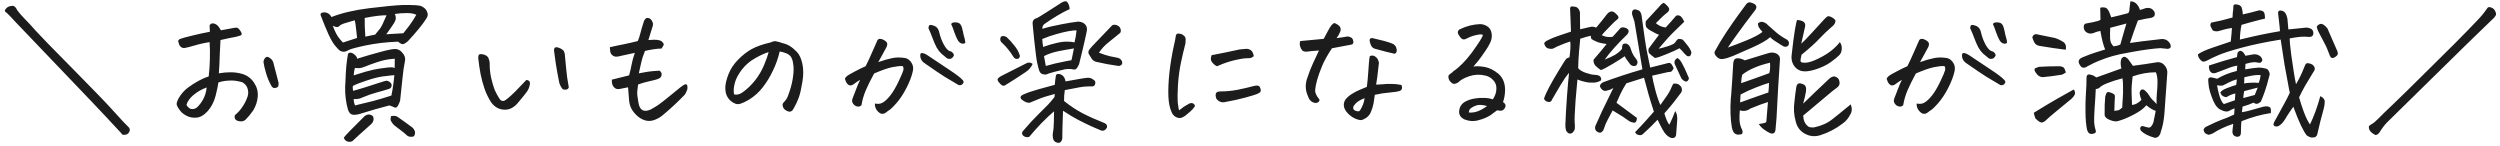 <svg width="547" height="32" viewBox="0 0 547 32" fill="none" xmlns="http://www.w3.org/2000/svg">
<path d="M3.757 2.216C4.144 2.753 4.692 3.387 5.401 4.117C6.131 4.848 6.937 5.718 7.818 6.728C8.72 7.737 11.449 10.541 16.003 15.139C20.558 19.736 23.587 22.884 25.091 24.581C26.617 26.278 27.573 27.299 27.959 27.643C28.368 27.986 28.497 28.341 28.346 28.706C28.196 29.093 27.97 29.329 27.669 29.415C27.369 29.523 27.068 29.533 26.767 29.447C26.724 29.447 26.66 29.361 26.574 29.189C25.328 27.836 24.189 26.611 23.158 25.516C22.148 24.42 18.893 21.004 13.393 15.268C7.893 9.531 4.606 6.094 3.532 4.955C2.479 3.816 1.813 3.118 1.534 2.86C1.125 2.624 0.986 2.388 1.115 2.151C1.265 1.894 1.48 1.679 1.759 1.507C1.996 1.378 2.307 1.303 2.694 1.281C3.102 1.238 3.456 1.55 3.757 2.216ZM45.665 16.718C45.815 15.407 45.901 14.14 45.922 12.915C45.965 11.669 45.944 10.434 45.858 9.209C44.956 9.359 44.172 9.521 43.505 9.692C42.84 9.864 42.141 10.058 41.411 10.273C41.153 10.315 40.874 10.38 40.573 10.466C40.272 10.552 39.993 10.52 39.735 10.369C39.477 10.219 39.294 9.993 39.187 9.692C39.08 9.392 39.015 9.177 38.994 9.048C38.972 8.897 39.069 8.736 39.284 8.564C39.757 8.371 40.68 8.113 42.055 7.791C43.43 7.447 44.719 7.168 45.922 6.953C45.901 6.438 45.88 5.965 45.858 5.535C46.03 5.256 46.255 5.116 46.535 5.116C46.556 5.116 46.578 5.116 46.599 5.116C46.9 5.138 47.19 5.256 47.469 5.471C47.749 5.686 48.039 6.072 48.34 6.631C49.736 6.373 50.66 6.201 51.111 6.115C51.326 6.072 51.541 6.051 51.755 6.051C51.992 6.029 52.271 6.266 52.593 6.76C52.937 7.232 52.98 7.555 52.722 7.727C52.293 7.877 51.884 7.995 51.498 8.081C51.132 8.146 50.681 8.231 50.144 8.339C49.629 8.446 48.995 8.586 48.243 8.758C48.178 9.789 48.125 10.874 48.082 12.013C48.06 13.13 47.996 14.473 47.888 16.041C48.705 15.891 49.564 15.815 50.466 15.815C51.369 15.815 52.25 15.944 53.109 16.202C54.162 16.546 54.989 17.18 55.59 18.104C56.214 19.027 56.482 20.037 56.396 21.133C56.31 22.207 55.977 23.217 55.397 24.162C54.903 24.893 54.355 25.559 53.754 26.16C53.517 26.375 53.249 26.504 52.948 26.547C52.669 26.59 52.368 26.558 52.045 26.45C51.745 26.364 51.541 26.214 51.433 25.999C51.326 25.784 51.304 25.526 51.369 25.226C51.992 24.71 52.518 24.141 52.948 23.518C53.399 22.873 53.754 22.218 54.011 21.552C54.312 20.886 54.387 20.241 54.237 19.618C54.108 18.995 53.764 18.49 53.206 18.104C53.012 17.975 52.604 17.856 51.981 17.749C51.38 17.62 50.649 17.588 49.79 17.652C48.952 17.717 48.275 17.856 47.759 18.071C47.716 18.63 47.523 19.586 47.179 20.939C46.836 22.271 46.255 23.399 45.439 24.323C44.601 25.226 43.774 25.698 42.958 25.741C42.141 25.806 41.422 25.666 40.798 25.322C40.175 25 39.692 24.602 39.348 24.13C38.983 23.636 38.757 23.249 38.672 22.97C38.586 22.669 38.725 22.175 39.09 21.487C39.627 20.564 40.294 19.801 41.089 19.199C41.905 18.598 42.711 18.082 43.505 17.652C44.3 17.223 45.02 16.911 45.665 16.718ZM40.798 22.938C40.927 23.195 41.121 23.432 41.379 23.646C41.658 23.84 41.991 23.904 42.377 23.84C42.786 23.754 43.13 23.539 43.409 23.195C43.946 22.594 44.365 21.96 44.666 21.294C44.966 20.606 45.149 19.887 45.214 19.135C44.161 19.521 43.215 20.059 42.377 20.746C41.561 21.412 41.035 22.143 40.798 22.938ZM59.393 18.812C58.92 17.996 58.534 17.083 58.233 16.073C57.932 15.063 57.739 14.236 57.653 13.592C57.653 13.205 57.814 12.861 58.136 12.56C58.33 12.432 58.523 12.41 58.716 12.496C58.91 12.582 59.103 12.711 59.297 12.883C59.49 13.033 59.651 13.27 59.78 13.592C60.167 15.074 60.553 16.567 60.94 18.071C60.983 18.544 60.929 18.855 60.779 19.006C60.629 19.156 60.403 19.242 60.102 19.264C59.823 19.285 59.587 19.135 59.393 18.812ZM72.522 3.73C74.735 2.85 77.485 2.205 80.772 1.797C84.081 1.389 86.573 1.152 88.249 1.088H89.377C90.494 1.088 91.375 1.152 92.019 1.281C92.685 1.539 93.136 1.915 93.373 2.409C93.695 3.011 93.652 3.58 93.244 4.117C92.492 5.32 91.16 6.953 89.248 9.016C88.668 9.51 88.249 9.725 87.991 9.66C87.733 9.596 87.432 9.413 87.089 9.112C84.468 9.22 82.094 9.499 79.967 9.95C77.861 10.401 76.636 10.734 76.293 10.949C75.949 11.143 75.67 11.261 75.455 11.304C75.261 11.347 75.004 11.325 74.681 11.239C74.381 11.132 74.037 10.842 73.65 10.369C73.092 9.811 72.511 8.887 71.91 7.598C71.33 6.309 70.739 4.869 70.138 3.279C70.094 2.979 70.266 2.796 70.653 2.731C71.04 2.667 71.394 2.721 71.717 2.893C72.039 3.043 72.307 3.322 72.522 3.73ZM77.614 4.439C77.055 4.59 76.4 4.783 75.648 5.02C74.896 5.234 74.402 5.481 74.166 5.761C73.951 6.019 73.5 5.976 72.812 5.632C73.006 6.19 73.263 6.781 73.586 7.404C73.908 8.006 74.391 8.64 75.036 9.306C76.239 8.919 77.27 8.586 78.13 8.307C78.044 7.705 77.969 7.028 77.904 6.276C77.84 5.524 77.743 4.912 77.614 4.439ZM86.38 3.054C86.53 3.312 86.605 3.623 86.605 3.988C86.605 4.332 86.39 4.815 85.961 5.438C85.552 6.062 85.069 6.749 84.511 7.501C85.112 7.458 85.628 7.426 86.057 7.404C86.509 7.383 87.239 7.34 88.249 7.275C88.507 6.975 88.936 6.427 89.538 5.632C90.139 4.815 90.655 4.021 91.085 3.247C90.634 2.989 89.946 2.86 89.022 2.86C88.12 2.86 87.239 2.925 86.38 3.054ZM84.575 3.344C83.479 3.322 81.889 3.516 79.805 3.924C79.763 4.869 79.805 6.233 79.934 8.017C80.321 7.952 81.041 7.802 82.094 7.565C82.566 6.964 82.921 6.523 83.157 6.244C83.415 5.943 83.888 4.977 84.575 3.344ZM88.636 13.173C88.378 14.462 88.184 15.805 88.055 17.201C87.927 18.598 87.755 20.22 87.54 22.067C87.347 22.626 87.153 23.034 86.96 23.292C86.788 23.55 86.552 23.614 86.251 23.485C85.972 23.335 85.617 23.195 85.187 23.066C82.888 23.668 80.826 24.259 79 24.839C78.677 24.968 78.302 25.054 77.872 25.097C77.464 25.161 77.109 25.118 76.808 24.968C76.529 24.796 76.303 24.463 76.132 23.969C75.68 22.4 75.476 20.714 75.519 18.909L75.584 17.814C75.627 16.481 75.691 15.354 75.777 14.43C75.906 13.227 76.024 12.378 76.132 11.884C76.218 11.604 76.411 11.486 76.712 11.529C77.013 11.551 77.324 11.712 77.646 12.013C77.969 12.292 78.13 12.571 78.13 12.851C79.827 12.313 81.524 11.819 83.222 11.368C84.94 10.896 86.068 10.681 86.605 10.724C86.885 10.745 87.153 10.831 87.411 10.981C87.626 11.11 87.83 11.293 88.023 11.529C88.496 12.023 88.7 12.571 88.636 13.173ZM75.229 30.124C75.337 29.931 75.788 29.426 76.583 28.609C77.378 27.793 78.452 26.719 79.805 25.387C80.472 24.914 81.084 24.946 81.642 25.483C81.857 26.106 81.728 26.654 81.256 27.127C80.138 28.115 79.247 28.91 78.581 29.512C77.936 30.113 77.496 30.521 77.26 30.736C77.109 30.908 76.884 31.005 76.583 31.026C76.282 31.048 76.003 30.983 75.745 30.833C75.509 30.683 75.337 30.446 75.229 30.124ZM86.96 25.548C88.141 26.364 89.259 27.17 90.311 27.965C90.44 28.094 90.58 28.309 90.73 28.609C90.881 28.91 90.838 29.308 90.601 29.802C90.129 29.995 89.667 29.984 89.216 29.77C89.044 29.619 88.722 29.34 88.249 28.932C87.776 28.545 87.142 28.061 86.347 27.481C86.025 27.224 85.735 26.837 85.477 26.321C85.434 26.106 85.456 25.806 85.542 25.419C85.864 25.355 86.133 25.333 86.347 25.355C86.562 25.376 86.766 25.44 86.96 25.548ZM85.703 16.492C85.359 16.514 84.715 16.589 83.769 16.718C82.824 16.847 81.675 17.137 80.321 17.588C78.968 18.018 77.926 18.426 77.195 18.812C77.152 19.07 77.174 19.425 77.26 19.876C77.926 19.704 78.806 19.446 79.902 19.102C80.998 18.759 81.997 18.436 82.899 18.136C83.823 17.835 84.382 17.674 84.575 17.652C85.091 17.738 85.456 17.996 85.671 18.426C85.757 19.027 85.499 19.393 84.897 19.521C84.231 19.736 83.404 19.973 82.416 20.23C81.449 20.488 80.353 20.875 79.129 21.391C78.742 21.605 78.162 21.702 77.388 21.681C77.388 22.132 77.485 22.594 77.678 23.066C79.118 22.723 80.439 22.4 81.642 22.1C82.867 21.777 84.199 21.38 85.638 20.907C85.939 19.446 86.154 17.953 86.283 16.428C86.111 16.471 85.918 16.492 85.703 16.492ZM80.096 15.654C81.213 15.332 82.351 15.096 83.511 14.945C84.693 14.773 85.434 14.698 85.735 14.72C85.993 14.741 86.197 14.806 86.347 14.913C86.369 14.226 86.38 13.538 86.38 12.851C85.305 12.915 84.306 13.076 83.383 13.334C83.103 13.398 82.824 13.484 82.545 13.592C81.385 13.979 80.504 14.301 79.902 14.559C79.301 14.795 78.882 14.913 78.645 14.913C78.43 14.913 78.097 14.902 77.646 14.881C77.517 15.332 77.431 15.869 77.388 16.492C77.711 16.385 78.087 16.267 78.516 16.138C78.989 15.987 79.515 15.826 80.096 15.654ZM113.334 22.486C112.969 22.938 112.528 23.314 112.013 23.614C111.497 23.894 110.938 24.023 110.337 24.001C109.735 23.98 109.177 23.818 108.661 23.518C108.146 23.195 107.727 22.787 107.404 22.293C106.824 21.369 106.362 20.413 106.019 19.425C105.675 18.415 105.385 17.341 105.148 16.202C104.934 15.063 104.762 13.882 104.633 12.657C104.654 12.185 104.751 11.927 104.923 11.884C105.095 11.819 105.331 11.819 105.632 11.884C105.933 11.927 106.201 12.034 106.438 12.206C106.695 12.378 106.867 12.614 106.953 12.915C107.061 13.194 107.125 13.484 107.146 13.785C107.125 14.881 107.232 15.977 107.469 17.072C107.727 18.146 107.984 19.017 108.242 19.683C108.521 20.327 108.887 20.993 109.338 21.681C109.639 22.11 110.025 22.207 110.498 21.971C110.863 21.734 111.336 21.348 111.916 20.811C112.496 20.273 113.055 19.715 113.592 19.135C114.15 18.533 114.677 17.985 115.171 17.491C115.515 17.534 115.74 17.642 115.848 17.814C115.977 17.964 115.987 18.265 115.88 18.716C115.794 19.145 115.633 19.543 115.396 19.908C115.16 20.273 114.473 21.133 113.334 22.486ZM124.452 19.102C124.366 19.403 124.151 19.575 123.808 19.618C123.485 19.64 123.249 19.597 123.099 19.489C122.755 19.081 122.508 18.608 122.357 18.071C122.035 16.46 121.777 15.021 121.584 13.753C121.412 12.464 121.294 11.594 121.229 11.143C121.187 10.971 121.208 10.788 121.294 10.595C121.38 10.423 121.52 10.337 121.713 10.337C121.885 10.337 122.057 10.369 122.229 10.434C122.508 10.52 122.766 10.648 123.002 10.82C123.238 10.971 123.399 11.185 123.485 11.465C123.571 11.723 123.614 11.991 123.614 12.271C123.808 14.398 123.969 15.966 124.098 16.976C124.248 17.985 124.366 18.694 124.452 19.102ZM141.867 8.758L143.156 8.693C143.629 8.693 144.005 8.736 144.284 8.822C144.564 8.887 144.8 9.037 144.993 9.273C145.208 9.51 145.273 9.714 145.187 9.886C145.122 10.036 144.972 10.283 144.736 10.627C144.198 10.627 143.608 10.681 142.963 10.788C142.34 10.874 141.728 10.992 141.126 11.143C140.761 12.023 140.503 12.797 140.353 13.463C140.202 14.129 140.009 14.988 139.773 16.041L141.771 15.687C142.329 15.601 143.178 15.525 144.317 15.461C144.66 15.74 144.811 16.041 144.768 16.363C144.725 16.664 144.596 16.9 144.381 17.072C144.166 17.223 143.801 17.362 143.285 17.491C141.846 17.792 140.621 18.125 139.612 18.49C139.44 19.564 139.386 20.37 139.45 20.907C139.515 21.444 139.601 21.992 139.708 22.551C139.988 24.141 140.868 24.613 142.351 23.969C142.909 23.668 143.479 23.324 144.059 22.938C144.639 22.529 145.466 21.885 146.54 21.004C147.636 20.123 148.388 19.511 148.796 19.167C149.226 18.802 149.613 18.555 149.956 18.426C150.193 18.426 150.332 18.533 150.375 18.748C150.418 18.941 150.429 19.145 150.407 19.36C150.407 19.575 150.236 20.005 149.892 20.649C148.409 22.196 146.873 23.636 145.283 24.968C144.746 25.462 144.145 25.849 143.479 26.128C142.834 26.429 142.168 26.525 141.481 26.418C140.793 26.268 140.17 25.967 139.612 25.516C139.074 25.064 138.623 24.549 138.258 23.969C137.914 23.367 137.71 22.701 137.646 21.971C137.581 21.004 137.506 20.048 137.42 19.102C137.012 19.167 136.571 19.253 136.099 19.36C135.82 19.446 135.519 19.489 135.196 19.489C134.896 19.489 134.627 19.371 134.391 19.135C134.154 18.898 134.004 18.63 133.94 18.329C133.875 18.028 133.854 17.727 133.875 17.427C135.121 17.126 136.378 16.814 137.646 16.492C137.861 15.74 138.043 14.956 138.194 14.14C138.344 13.323 138.58 12.464 138.903 11.562C137.699 11.841 136.614 12.077 135.648 12.271C135.39 12.356 135.1 12.399 134.778 12.399C134.455 12.378 134.176 12.26 133.94 12.045C133.703 11.83 133.564 11.572 133.521 11.271C133.478 10.971 133.446 10.659 133.424 10.337C134.52 10.079 135.529 9.864 136.453 9.692C137.399 9.499 138.43 9.263 139.547 8.983C139.74 8.575 139.923 8.027 140.095 7.34C140.267 6.652 140.535 5.739 140.901 4.601C141.094 4.192 141.32 3.967 141.577 3.924C141.62 3.924 141.663 3.924 141.706 3.924C141.921 3.924 142.125 3.999 142.319 4.149C142.533 4.343 142.695 4.59 142.802 4.891C142.931 5.191 142.888 5.61 142.673 6.147C142.415 6.921 142.147 7.791 141.867 8.758ZM170.594 11.271C170.272 12.69 169.788 14.065 169.144 15.396C168.521 16.729 167.78 17.953 166.92 19.07C166.082 20.166 165.051 21.09 163.827 21.842C163.075 22.271 162.484 22.551 162.054 22.68C161.646 22.809 161.281 22.819 160.958 22.712C160.636 22.605 160.282 22.4 159.895 22.1C159.53 21.777 159.229 21.369 158.993 20.875C158.778 20.359 158.681 19.747 158.703 19.038C158.724 18.329 158.95 17.405 159.379 16.267C159.83 15.106 160.529 14.043 161.474 13.076C162.441 12.088 163.429 11.315 164.439 10.756C165.47 10.176 166.877 9.682 168.661 9.273C168.961 9.102 169.251 9.016 169.531 9.016C169.595 9.016 169.66 9.016 169.724 9.016C170.068 9.08 170.336 9.145 170.53 9.209C170.745 9.273 170.97 9.349 171.206 9.435C171.808 9.563 172.345 9.778 172.818 10.079C173.29 10.358 173.795 10.777 174.332 11.336C174.891 11.895 175.299 12.765 175.557 13.946C175.815 15.128 175.815 16.46 175.557 17.942C175.321 19.403 175.063 20.531 174.784 21.326C174.504 22.1 174.15 22.862 173.72 23.614C173.57 23.894 173.441 24.087 173.333 24.194C173.247 24.302 173.097 24.377 172.882 24.42C172.71 24.463 172.463 24.409 172.141 24.259C171.84 24.108 171.625 23.936 171.496 23.743C171.368 23.55 171.282 23.335 171.239 23.099C171.196 22.862 171.249 22.658 171.4 22.486C171.722 22.143 171.958 21.852 172.109 21.616C172.281 21.358 172.528 20.725 172.85 19.715C173.172 18.705 173.398 17.706 173.527 16.718C173.656 15.729 173.677 14.924 173.591 14.301C173.527 13.656 173.419 13.173 173.269 12.851C173.14 12.507 172.936 12.227 172.657 12.013C172.377 11.798 172.044 11.637 171.658 11.529C171.292 11.4 170.938 11.315 170.594 11.271ZM160.604 20.649C161.227 20.8 161.839 20.66 162.441 20.23C163.472 19.5 164.396 18.619 165.212 17.588C166.029 16.535 166.684 15.418 167.178 14.236C167.672 13.055 168.005 12.109 168.177 11.4C167.468 11.594 166.512 12.023 165.309 12.69C164.127 13.334 163.128 14.183 162.312 15.235C161.517 16.288 161.001 17.276 160.765 18.2C160.529 19.102 160.475 19.919 160.604 20.649ZM191.425 22.648C192.07 22.798 192.639 22.733 193.133 22.454C193.649 22.153 194.208 21.627 194.809 20.875C195.411 20.102 196.012 19.081 196.614 17.814C197.215 16.546 197.559 15.74 197.645 15.396C197.731 15.031 197.688 14.72 197.516 14.462C196.979 14.419 196.227 14.494 195.26 14.688C194.294 14.881 192.962 15.343 191.264 16.073C190.512 17.448 189.9 18.684 189.427 19.779C188.976 20.854 188.665 21.928 188.493 23.002C188.299 23.217 188.063 23.324 187.784 23.324C187.526 23.324 187.268 23.238 187.01 23.066C186.774 22.873 186.602 22.648 186.495 22.39C186.409 22.11 186.43 21.81 186.559 21.487C186.946 20.542 187.225 19.822 187.397 19.328C187.569 18.834 187.838 18.211 188.203 17.459C187.666 17.781 187.204 18.093 186.817 18.394C186.43 18.694 186.065 18.77 185.721 18.619C185.463 18.447 185.27 18.232 185.141 17.975C185.012 17.695 184.926 17.47 184.883 17.298C184.862 17.148 184.98 16.954 185.238 16.718C185.496 16.481 186.108 16.116 187.075 15.622C188.042 15.106 188.815 14.73 189.395 14.494C189.954 13.377 190.373 12.485 190.652 11.819C190.953 11.132 191.404 10.111 192.005 8.758C192.177 8.564 192.371 8.479 192.586 8.5C192.822 8.5 193.069 8.575 193.327 8.726C193.606 8.854 193.821 9.016 193.971 9.209C194.122 9.402 194.165 9.639 194.1 9.918C194.036 10.197 193.939 10.423 193.81 10.595C193.595 11.003 193.327 11.497 193.005 12.077C192.704 12.636 192.424 13.141 192.167 13.592C193.391 13.162 194.401 12.872 195.196 12.722C195.991 12.55 196.839 12.528 197.742 12.657C198.236 12.7 198.644 12.872 198.966 13.173C199.289 13.474 199.525 13.828 199.675 14.236C199.826 14.645 199.837 15.117 199.708 15.654C199.471 16.729 199.009 17.932 198.322 19.264C197.656 20.574 196.915 21.691 196.098 22.615C195.282 23.539 194.67 24.098 194.261 24.291C194.046 24.506 193.799 24.678 193.52 24.807C193.241 24.936 192.94 24.936 192.618 24.807C192.253 24.592 191.952 24.291 191.715 23.904C191.501 23.518 191.404 23.099 191.425 22.648ZM202.866 12.045C204.692 13.248 206.336 14.344 207.796 15.332C209.257 16.299 210.171 16.997 210.536 17.427C210.686 17.534 210.783 17.674 210.826 17.846C210.869 18.018 210.783 18.211 210.568 18.426C210.375 18.619 210.106 18.684 209.762 18.619C208.774 18.039 207.743 17.427 206.669 16.782C205.616 16.116 204.187 15.149 202.382 13.882C202.125 13.731 201.888 13.517 201.673 13.237C201.48 12.937 201.373 12.625 201.351 12.303C201.33 11.98 201.373 11.776 201.48 11.69C201.609 11.583 201.802 11.572 202.06 11.658C202.339 11.744 202.608 11.873 202.866 12.045ZM205.541 7.211C205.734 8.07 206.067 8.94 206.54 9.821C207.034 10.681 207.496 11.143 207.925 11.207C208.119 11.25 208.291 11.357 208.441 11.529C208.591 11.68 208.677 11.83 208.699 11.98C208.742 12.131 208.667 12.313 208.473 12.528C208.301 12.743 208.076 12.861 207.796 12.883C207.539 12.904 207.313 12.84 207.12 12.69C206.712 12.346 206.325 12.023 205.96 11.723C205.616 11.4 205.283 10.971 204.961 10.434C204.66 9.875 204.37 9.22 204.09 8.468C203.811 7.694 203.5 6.942 203.156 6.212C203.156 5.761 203.263 5.514 203.478 5.471C203.693 5.428 203.983 5.481 204.348 5.632C204.713 5.761 204.993 5.976 205.186 6.276C205.38 6.577 205.498 6.889 205.541 7.211ZM208.119 5.277C208.205 5.02 208.484 4.891 208.957 4.891C209 4.891 209.043 4.891 209.086 4.891C209.644 4.912 210.02 5.095 210.213 5.438C210.407 5.761 210.557 6.212 210.665 6.792C210.772 7.351 210.88 7.812 210.987 8.178C211.116 8.521 211.191 8.919 211.213 9.37C211.041 9.542 210.783 9.596 210.439 9.531C210.117 9.445 209.838 9.22 209.601 8.854C209.365 8.468 209.107 7.888 208.828 7.114C208.57 6.319 208.334 5.707 208.119 5.277ZM234.042 1.99C233.182 2.377 232.269 2.86 231.303 3.44C230.336 4.021 229.38 4.644 228.434 5.31C228.155 5.589 228.037 5.922 228.08 6.309C229.154 5.965 230.497 5.643 232.108 5.342C233.741 5.02 235.009 4.815 235.911 4.729C236.577 4.751 237.093 4.966 237.458 5.374C237.823 5.761 237.92 6.309 237.748 7.018C237.426 8.543 237.093 10.004 236.749 11.4C236.534 12.303 236.319 13.184 236.104 14.043C235.782 14.773 235.492 15.16 235.234 15.203C234.998 15.225 234.697 15.192 234.332 15.106C233.881 15.063 233.43 15.085 232.978 15.171C232.527 15.257 231.807 15.429 230.819 15.687C229.852 15.944 229.219 16.148 228.918 16.299C228.703 16.32 228.51 16.31 228.338 16.267C228.187 16.245 228.048 16.202 227.919 16.138C227.661 16.009 227.468 15.74 227.339 15.332C227.016 14.236 226.791 13.13 226.662 12.013C226.533 10.896 226.404 9.778 226.275 8.661C226.146 7.544 226.071 6.792 226.05 6.405C226.028 6.019 225.996 5.664 225.953 5.342C225.846 4.59 226.157 4.128 226.888 3.956C227.188 3.806 227.844 3.408 228.853 2.764C229.885 2.119 230.991 1.41 232.173 0.637C232.366 0.508 232.592 0.4 232.849 0.314C232.935 0.293 233.021 0.282 233.107 0.282C233.258 0.282 233.387 0.325 233.494 0.411C233.838 0.862 234.02 1.389 234.042 1.99ZM235.556 6.663C235.213 6.62 234.622 6.674 233.784 6.824C232.968 6.975 232.076 7.189 231.109 7.469C230.164 7.727 229.143 8.081 228.048 8.532C228.069 9.026 228.134 9.606 228.241 10.273C229.294 9.886 230.271 9.596 231.174 9.402C232.076 9.188 232.849 9.091 233.494 9.112C234.16 9.112 234.697 9.166 235.105 9.273C235.299 8.5 235.449 7.63 235.556 6.663ZM240.455 11.529C241.379 11.895 242.174 12.152 242.84 12.303C243.527 12.432 244.064 12.539 244.451 12.625C244.859 12.69 245.181 12.904 245.418 13.27C245.568 13.527 245.59 13.785 245.482 14.043C245.289 14.301 245.042 14.43 244.741 14.43C243.108 14.215 241.475 13.914 239.843 13.527C239.413 13.42 239.08 13.184 238.844 12.818C238.607 12.453 238.392 12.099 238.199 11.755C238.113 11.519 238.124 11.282 238.231 11.046C238.296 10.896 238.532 10.595 238.94 10.144C239.134 9.929 239.359 9.692 239.617 9.435C240.455 8.575 241.69 7.286 243.323 5.567C243.624 5.374 243.989 5.363 244.419 5.535C244.891 5.729 245.16 6.062 245.224 6.534V6.695C245.267 6.996 245.138 7.232 244.838 7.404C243.978 8.092 243.173 8.747 242.421 9.37C241.669 9.972 241.013 10.691 240.455 11.529ZM225.953 13.979C225.609 14.73 225.104 15.321 224.438 15.751C223.171 16.61 221.721 17.545 220.088 18.555C219.744 18.855 219.379 18.834 218.992 18.49C218.605 18.125 218.369 17.803 218.283 17.523C218.197 17.244 218.487 16.933 219.153 16.589C220.893 15.687 222.655 14.795 224.438 13.914C224.932 13.592 225.437 13.613 225.953 13.979ZM220.249 8.113C220.807 8.629 221.366 9.241 221.925 9.95C222.483 10.638 222.848 11.261 223.02 11.819C223.235 12.206 223.181 12.539 222.859 12.818C222.365 12.99 221.989 12.861 221.731 12.432C221.044 11.293 220.217 10.273 219.25 9.37C219.078 9.263 218.96 9.102 218.895 8.887C218.831 8.65 218.852 8.382 218.96 8.081C219.132 7.931 219.336 7.866 219.572 7.888C219.808 7.909 220.034 7.984 220.249 8.113ZM230.626 24.355C229.809 25.043 228.886 25.913 227.854 26.966C226.845 28.019 226.028 28.932 225.405 29.705C225.255 29.963 224.975 30.06 224.567 29.995C224.159 29.931 223.869 29.748 223.697 29.447C223.525 29.146 223.633 28.814 224.019 28.448C225.115 27.159 226.168 26.02 227.178 25.032C228.187 24.044 228.896 23.335 229.305 22.905C229.713 22.476 230.185 21.917 230.722 21.23L230.787 20.553C229.154 20.982 227.919 21.38 227.081 21.745C226.243 22.11 225.641 22.357 225.276 22.486C224.718 22.529 224.105 22.261 223.439 21.681C223.16 21.273 223.31 20.939 223.89 20.682C224.814 20.273 225.942 19.887 227.274 19.521C228.628 19.135 229.799 18.812 230.787 18.555C230.83 17.91 230.905 17.276 231.013 16.653C231.034 16.267 231.303 16.116 231.818 16.202C232.549 16.374 232.989 16.911 233.139 17.814C234.751 17.513 235.836 17.319 236.394 17.233C236.974 17.126 237.522 17.051 238.038 17.008C238.511 17.029 238.876 17.148 239.134 17.362C239.649 17.62 239.789 18.028 239.553 18.587C239.359 18.845 239.112 18.952 238.811 18.909C237.866 18.888 236.996 18.952 236.201 19.102C235.406 19.231 234.332 19.436 232.978 19.715C232.849 20.596 232.796 21.391 232.817 22.1C234.128 23.152 235.471 24.044 236.846 24.774C238.221 25.483 239.853 26.214 241.744 26.966C242.152 27.181 242.303 27.503 242.195 27.933C241.851 28.513 241.422 28.717 240.906 28.545C240.519 28.395 239.821 28.094 238.811 27.643C237.823 27.191 236.835 26.708 235.846 26.192C234.858 25.677 233.773 25.021 232.592 24.227C232.549 25.838 232.506 27.095 232.463 27.997C232.441 28.921 232.43 29.662 232.43 30.221C232.43 30.479 232.355 30.704 232.205 30.898C232.076 31.112 231.904 31.23 231.689 31.252C230.959 31.23 230.529 30.898 230.4 30.253C230.314 29.845 230.304 29.447 230.368 29.061C230.454 28.674 230.508 28.266 230.529 27.836C230.572 27.428 230.604 26.268 230.626 24.355ZM234.976 10.595C233.881 10.767 232.742 10.971 231.56 11.207C230.4 11.443 229.358 11.798 228.434 12.271C228.563 12.979 228.692 13.699 228.821 14.43C230.132 14.043 231.646 13.688 233.365 13.366C233.709 13.302 234.063 13.237 234.429 13.173C234.471 13.023 234.514 12.851 234.557 12.657C234.686 12.12 234.826 11.433 234.976 10.595ZM261.479 23.195C261.2 23.646 260.856 24.044 260.448 24.388C260.062 24.731 259.675 25.054 259.288 25.355C258.923 25.612 258.59 25.763 258.289 25.806C257.988 25.87 257.623 25.784 257.193 25.548C256.785 25.311 256.495 24.946 256.323 24.452C255.937 23.657 255.711 22.54 255.646 21.101C255.582 19.64 255.657 17.889 255.872 15.848C256.108 13.785 256.452 11.744 256.903 9.725C257.075 9.016 257.183 8.468 257.226 8.081C257.29 7.673 257.408 7.437 257.58 7.372C257.666 7.351 257.763 7.34 257.87 7.34C257.978 7.34 258.117 7.361 258.289 7.404C258.59 7.469 258.858 7.619 259.095 7.855C259.331 8.07 259.438 8.339 259.417 8.661C259.396 8.962 259.385 9.23 259.385 9.467C259.02 10.885 258.687 12.303 258.386 13.721C258.085 15.139 257.87 16.739 257.741 18.523C257.634 20.284 257.623 21.627 257.709 22.551C257.816 23.453 257.913 23.98 257.999 24.13C258.644 23.593 259.299 23.152 259.965 22.809C260.18 22.658 260.384 22.572 260.577 22.551C260.792 22.529 260.975 22.572 261.125 22.68C261.297 22.787 261.415 22.959 261.479 23.195ZM268.215 22.293C267.398 22.529 266.711 22.304 266.152 21.616C265.98 21.144 265.938 20.768 266.023 20.488C266.109 20.188 266.421 20.026 266.958 20.005C268.226 20.005 269.493 19.887 270.761 19.65C272.028 19.393 273.274 19.102 274.499 18.78C275.144 18.63 275.541 18.748 275.691 19.135C275.863 19.521 275.906 19.811 275.82 20.005C275.734 20.198 275.487 20.381 275.079 20.553C274.671 20.725 273.79 20.993 272.437 21.358C271.104 21.724 269.697 22.035 268.215 22.293ZM266.281 14.494C266.045 14.387 265.841 14.258 265.669 14.107C265.497 13.957 265.336 13.785 265.186 13.592C265.035 13.377 264.949 13.162 264.928 12.947C264.928 12.711 264.981 12.421 265.089 12.077C267.151 11.69 269.192 11.271 271.212 10.82C271.771 10.756 272.232 10.713 272.598 10.691C272.984 10.67 273.328 10.756 273.629 10.949C273.951 11.121 274.188 11.562 274.338 12.271C274.059 12.528 273.769 12.679 273.468 12.722C273.167 12.743 272.866 12.754 272.565 12.754C272.265 12.754 271.695 12.84 270.857 13.012C270.02 13.184 269.268 13.377 268.602 13.592C267.936 13.807 267.162 14.107 266.281 14.494ZM286.21 21.101C285.63 19.876 285.544 18.608 285.952 17.298C286.382 15.987 286.812 14.87 287.241 13.946C287.671 13.023 288.122 12.056 288.595 11.046C288.015 11.089 287.488 11.132 287.016 11.175C286.565 11.218 286.189 11.261 285.888 11.304C285.437 11.325 285.104 11.218 284.889 10.981C284.674 10.724 284.524 10.412 284.438 10.047C284.352 9.66 284.373 9.306 284.502 8.983C285.426 8.897 286.113 8.833 286.565 8.79C287.016 8.747 288.036 8.65 289.626 8.5C289.948 7.92 290.26 7.34 290.561 6.76C290.862 6.18 291.119 5.761 291.334 5.503C291.613 5.202 291.828 5.052 291.979 5.052C292.129 5.073 292.365 5.191 292.688 5.406C293.031 5.621 293.236 5.868 293.3 6.147C293.386 6.427 293.343 6.738 293.171 7.082C292.956 7.598 292.709 8.017 292.43 8.339C293.053 8.274 293.536 8.21 293.88 8.146C294.245 8.06 294.535 8.006 294.75 7.984C294.987 7.963 295.234 8.017 295.491 8.146C295.771 8.253 295.953 8.457 296.039 8.758C296.147 9.037 296.157 9.273 296.072 9.467C296.007 9.639 295.824 9.746 295.524 9.789L291.431 10.562C290.443 12.045 289.712 13.366 289.239 14.526C288.767 15.687 288.412 16.686 288.176 17.523C287.961 18.34 287.822 19.049 287.757 19.65C287.693 20.23 287.983 20.907 288.627 21.681C288.756 21.831 288.735 22.014 288.563 22.229C288.391 22.443 288.122 22.54 287.757 22.519C287.413 22.476 287.102 22.336 286.822 22.1C286.543 21.863 286.339 21.53 286.21 21.101ZM300.809 20.746C300.744 21.283 300.658 21.874 300.551 22.519C300.444 23.163 300.239 23.84 299.939 24.549C299.638 25.236 299.155 25.73 298.488 26.031C298.102 26.268 297.726 26.332 297.361 26.225C296.759 26.096 296.19 25.838 295.653 25.451C295.115 25.064 294.686 24.613 294.363 24.098C293.912 23.324 293.912 22.561 294.363 21.81C294.772 21.294 295.266 20.864 295.846 20.52C296.426 20.155 296.985 19.865 297.522 19.65C298.08 19.436 298.596 19.221 299.069 19.006C299.219 17.803 299.316 16.782 299.359 15.944C299.423 15.106 299.477 14.387 299.52 13.785C299.563 13.162 299.627 12.657 299.713 12.271C299.971 12.163 300.207 12.131 300.422 12.174C300.658 12.195 300.905 12.335 301.163 12.593C301.421 12.829 301.604 13.205 301.711 13.721C301.668 14.107 301.604 14.666 301.518 15.396C301.453 16.127 301.314 17.169 301.099 18.523C301.636 18.501 302.162 18.469 302.678 18.426C303.215 18.361 303.817 18.34 304.483 18.361C305.17 18.361 305.879 18.436 306.61 18.587C306.76 18.845 306.803 19.113 306.738 19.393C306.696 19.65 306.491 19.833 306.126 19.94C305.782 20.048 305.224 20.134 304.45 20.198C303.698 20.263 303.043 20.338 302.485 20.424C301.926 20.51 301.367 20.617 300.809 20.746ZM298.585 21.487C298.198 21.616 297.822 21.788 297.457 22.003C297.092 22.196 296.802 22.422 296.587 22.68C296.394 22.916 296.254 23.088 296.168 23.195C295.975 23.689 296.082 24.023 296.49 24.194C296.684 24.28 296.888 24.334 297.103 24.355C297.318 24.377 297.479 24.302 297.586 24.13C298.123 23.292 298.456 22.411 298.585 21.487ZM300.293 8.339C302.162 8.747 303.58 9.134 304.547 9.499C305.02 9.671 305.331 9.972 305.482 10.401C305.632 10.831 305.654 11.164 305.546 11.4C305.439 11.615 305.288 11.733 305.095 11.755C303.892 11.497 302.463 11.132 300.809 10.659C300.444 10.573 300.154 10.305 299.939 9.854C299.745 9.381 299.659 9.005 299.681 8.726C299.724 8.425 299.928 8.296 300.293 8.339ZM322.381 14.559C323.069 14.451 323.896 14.483 324.863 14.655C325.851 14.827 326.861 15.332 327.892 16.17C328.88 17.072 329.353 18.308 329.31 19.876C329.267 20.843 329.117 21.659 328.859 22.325C329.009 22.433 329.149 22.561 329.278 22.712C329.45 22.948 329.46 23.227 329.31 23.55C329.074 23.98 328.784 24.205 328.44 24.227C328.096 24.227 327.806 24.194 327.57 24.13C327.011 24.56 326.517 24.925 326.087 25.226C325.421 25.655 324.573 26.01 323.541 26.289C322.51 26.59 321.468 26.536 320.415 26.128C319.32 25.591 318.997 24.71 319.449 23.485C319.706 22.884 320.136 22.443 320.738 22.164C321.339 21.863 321.984 21.659 322.671 21.552C323.38 21.423 324.089 21.38 324.798 21.423C325.507 21.444 326.12 21.552 326.635 21.745C327.129 20.993 327.387 20.241 327.409 19.489C327.452 18.716 327.226 18.071 326.732 17.556C326.259 17.019 325.668 16.675 324.959 16.524C323.756 16.245 322.585 16.299 321.447 16.686C320.329 17.072 319.556 17.502 319.126 17.975C318.847 18.168 318.589 18.286 318.353 18.329C318.117 18.372 317.913 18.34 317.741 18.232C317.59 18.104 317.451 17.975 317.322 17.846C317.193 17.717 317.085 17.545 316.999 17.33C316.935 17.094 316.903 16.9 316.903 16.75C316.903 16.578 316.978 16.428 317.128 16.299C317.3 16.17 317.461 16.052 317.612 15.944C317.762 15.837 317.891 15.719 317.998 15.59C319.288 14.73 320.63 13.377 322.027 11.529C322.8 10.455 323.391 9.596 323.799 8.951C324.207 8.307 324.422 7.877 324.444 7.662C324.336 7.49 323.917 7.479 323.187 7.63C322.456 7.759 321.694 8.027 320.899 8.436C320.727 8.521 320.544 8.586 320.351 8.629C320.158 8.65 319.964 8.586 319.771 8.436C319.578 8.242 319.384 7.995 319.191 7.694C318.997 7.372 318.933 7.104 318.997 6.889C319.062 6.652 319.223 6.48 319.481 6.373C320.856 5.707 322.295 5.342 323.799 5.277C324.336 5.277 324.841 5.417 325.314 5.696C325.808 5.976 326.13 6.395 326.281 6.953C326.453 7.49 326.453 8.092 326.281 8.758C326.066 9.424 325.636 10.219 324.992 11.143C324.369 12.066 323.853 12.786 323.445 13.302C323.037 13.817 322.682 14.236 322.381 14.559ZM321.382 24.613C322.005 24.678 322.65 24.592 323.316 24.355C324.003 24.098 324.691 23.711 325.378 23.195C324.369 22.938 323.617 22.884 323.122 23.034C322.628 23.185 322.209 23.389 321.866 23.646C321.543 23.883 321.382 24.205 321.382 24.613ZM353.009 19.231C352.687 19.446 352.419 19.586 352.204 19.65C351.903 19.736 351.624 19.811 351.366 19.876C351.108 19.919 350.85 19.844 350.592 19.65C350.335 19.436 350.152 19.156 350.045 18.812C350.13 18.447 350.388 18.168 350.818 17.975C353.546 16.965 356.393 16.03 359.358 15.171C359.143 13.86 358.939 12.636 358.746 11.497C358.273 8.575 357.897 6.319 357.618 4.729C357.424 4.171 357.253 3.645 357.102 3.15C357.059 2.871 357.081 2.613 357.167 2.377C357.403 2.119 357.607 2.012 357.779 2.055C357.951 2.076 358.176 2.141 358.456 2.248C358.735 2.355 358.939 2.603 359.068 2.989C359.197 3.376 359.261 3.72 359.261 4.021C359.777 7.823 360.088 9.972 360.196 10.466L360.228 10.659C360.357 11.282 360.636 12.657 361.066 14.784C362.205 14.505 363.397 14.204 364.643 13.882C364.922 13.774 365.17 13.742 365.384 13.785C365.621 13.828 365.889 14.215 366.19 14.945C366.018 15.31 365.846 15.547 365.674 15.654C365.524 15.74 365.32 15.773 365.062 15.751C364.482 15.88 363.29 16.148 361.485 16.557C361.592 17.266 361.818 18.286 362.162 19.618C362.505 20.95 362.881 22.067 363.29 22.97C363.719 22.347 364.16 21.724 364.611 21.101C365.062 20.477 365.449 19.779 365.771 19.006C365.921 18.705 366.018 18.501 366.061 18.394C366.104 18.286 366.319 18.254 366.706 18.297C367.135 18.318 367.522 18.565 367.866 19.038C368.081 19.532 368.059 19.951 367.801 20.295C367.2 21.09 366.684 21.767 366.254 22.325C365.825 22.884 365.127 23.711 364.16 24.807C364.525 26.031 364.89 26.858 365.255 27.288C365.793 26.171 366.222 25.172 366.545 24.291C366.91 24.828 367.049 25.548 366.963 26.45C366.878 27.352 366.802 28.341 366.738 29.415C366.673 30.017 366.33 30.274 365.707 30.189C365.17 30.038 364.675 29.662 364.224 29.061C363.816 28.48 363.3 27.524 362.677 26.192C361.603 27.31 360.905 28.008 360.583 28.287C360.282 28.588 359.97 28.878 359.648 29.157C359.39 29.436 359.143 29.576 358.907 29.576C358.671 29.576 358.456 29.533 358.262 29.447C358.09 29.383 357.919 29.211 357.747 28.932C358.09 28.588 358.531 28.126 359.068 27.546C359.605 26.987 360.54 25.945 361.872 24.42C361.399 22.98 361.012 21.734 360.712 20.682C360.432 19.607 360.099 18.383 359.712 17.008C358.252 17.459 356.962 17.867 355.845 18.232C355.394 18.92 354.954 19.715 354.524 20.617C354.116 21.52 353.837 22.143 353.686 22.486C355.577 23.861 357.07 24.968 358.166 25.806C358.123 26.558 357.886 26.901 357.457 26.837C357.048 26.773 356.726 26.665 356.49 26.515C356.017 26.171 355.555 25.849 355.104 25.548C354.653 25.269 353.901 24.807 352.848 24.162C352.569 24.721 352.236 25.344 351.849 26.031C351.462 26.719 351.162 27.417 350.947 28.126C350.904 28.362 350.775 28.588 350.56 28.803C350.345 29.018 350.109 29.082 349.851 28.996C349.164 28.781 348.895 28.319 349.046 27.61C349.54 26.472 350.034 25.376 350.528 24.323C351.044 23.249 351.871 21.552 353.009 19.231ZM360.712 10.659C360.84 10.487 360.959 10.326 361.066 10.176C362.033 8.908 362.677 8.049 363 7.598C362.699 7.533 362.065 7.222 361.098 6.663C360.754 6.491 360.475 6.276 360.26 6.019C360.067 5.761 360.013 5.299 360.099 4.633C361.603 3 362.548 1.979 362.935 1.571C363.322 1.077 363.687 0.755 364.031 0.604C364.31 0.798 364.546 1.002 364.74 1.217C364.955 1.41 365.094 1.593 365.159 1.765C365.245 1.937 365.255 2.087 365.191 2.216C365.148 2.323 365.073 2.452 364.965 2.603C364.235 3.183 363.655 3.698 363.225 4.149C362.796 4.601 362.484 4.901 362.291 5.052C362.871 5.589 363.59 5.911 364.45 6.019C365.266 5.138 366.018 4.289 366.706 3.473C366.942 3.322 367.211 3.312 367.511 3.44C367.834 3.548 368.167 3.988 368.51 4.762L366.222 6.985L365.707 7.501C365.32 7.888 364.944 8.296 364.579 8.726C364.063 9.306 363.504 9.95 362.903 10.659C364.364 10.337 365.46 9.982 366.19 9.596C366.383 9.467 366.545 9.295 366.673 9.08C366.802 8.865 366.942 8.704 367.092 8.597C367.243 8.468 367.597 8.489 368.156 8.661C368.414 8.919 368.671 9.22 368.929 9.563C369.209 9.886 369.456 10.219 369.671 10.562C369.885 10.906 370.025 11.218 370.089 11.497C369.982 11.991 369.842 12.26 369.671 12.303C369.499 12.324 369.327 12.313 369.155 12.271C368.854 12.034 368.618 11.809 368.446 11.594C368.274 11.357 367.952 11.014 367.479 10.562C366.878 10.885 365.954 11.304 364.708 11.819C363.483 12.335 362.613 12.625 362.097 12.69C361.517 12.26 361.12 11.938 360.905 11.723C360.69 11.486 360.626 11.132 360.712 10.659ZM351.527 9.628C350.818 9.542 350.216 9.424 349.722 9.273C349.228 9.102 348.723 8.854 348.208 8.532C348.1 8.296 348.057 8.06 348.079 7.823C347.606 7.931 347.295 8.006 347.144 8.049C346.865 8.135 346.403 8.274 345.758 8.468C345.694 9.112 345.608 10.025 345.501 11.207C345.393 12.389 345.329 13.624 345.307 14.913C345.587 15.3 346.145 15.644 346.983 15.944C347.842 16.224 348.465 16.363 348.852 16.363C349.26 16.363 349.626 16.439 349.948 16.589C350.249 16.804 350.378 17.126 350.335 17.556C349.905 17.856 349.4 18.028 348.82 18.071C348.39 18.093 347.939 18.082 347.466 18.039C347.295 18.018 347.123 17.985 346.951 17.942C346.306 17.814 345.705 17.631 345.146 17.395C345.103 17.738 345.039 18.436 344.953 19.489C344.888 20.177 344.813 21.036 344.727 22.067C344.555 24.602 344.491 26.149 344.534 26.708C344.598 27.267 344.609 27.771 344.566 28.223C344.437 28.631 344.212 28.942 343.889 29.157C343.395 29.351 342.987 29.157 342.665 28.577C342.536 28.169 342.482 27.739 342.504 27.288C342.568 25.505 342.675 23.571 342.826 21.487L342.89 20.649C343.019 18.909 343.159 17.341 343.309 15.944C342.772 16.546 342.181 17.384 341.537 18.458C340.914 19.511 340.258 20.628 339.571 21.81C339.485 22.067 339.335 22.229 339.12 22.293C338.905 22.336 338.658 22.304 338.379 22.196C338.121 22.067 337.938 21.863 337.831 21.584C338.024 20.961 338.389 20.145 338.926 19.135C339.463 18.104 340.172 16.868 341.053 15.429C341.934 13.989 342.45 13.173 342.6 12.979C342.751 12.786 343.019 12.636 343.406 12.528C343.621 10.96 343.674 9.811 343.567 9.08C342.772 9.338 342.074 9.596 341.472 9.854C340.871 10.09 340.344 10.337 339.893 10.595C339.571 10.745 339.12 10.724 338.54 10.53C338.174 10.273 337.949 9.918 337.863 9.467C338.056 9.145 338.314 8.93 338.636 8.822C339.453 8.393 340.377 8.017 341.408 7.694C342.439 7.351 343.212 7.093 343.728 6.921C343.728 6.319 343.707 5.696 343.664 5.052C343.642 4.386 343.599 3.344 343.535 1.926C343.556 1.604 343.653 1.432 343.825 1.41C343.997 1.389 344.265 1.41 344.63 1.475C344.996 1.539 345.275 1.743 345.468 2.087C345.662 2.409 345.737 2.764 345.694 3.15C345.715 4.246 345.726 5.331 345.726 6.405C346.607 6.19 347.402 6.008 348.111 5.857C348.519 5.814 348.895 5.879 349.239 6.051C350.098 5.041 350.893 4.053 351.624 3.086C352.268 2.334 352.923 2.312 353.589 3.021C354.234 3.559 354.298 3.988 353.783 4.311C353.546 4.461 352.977 5.009 352.075 5.954C351.172 6.878 350.635 7.458 350.463 7.694C351.237 8.081 352.032 8.199 352.848 8.049C353.579 7.254 354.159 6.609 354.588 6.115C354.868 5.965 355.179 5.943 355.523 6.051C355.888 6.158 356.135 6.319 356.264 6.534C356.415 6.728 356.361 7.039 356.103 7.469C353.976 9.51 352.311 11.368 351.108 13.044C352.032 12.679 352.795 12.324 353.396 11.98C353.998 11.615 354.492 11.196 354.879 10.724C354.9 10.165 354.975 9.821 355.104 9.692C355.254 9.542 355.534 9.499 355.942 9.563C356.393 9.8 356.683 10.187 356.812 10.724C356.962 11.239 357.188 11.744 357.489 12.238C357.661 12.496 357.854 12.754 358.069 13.012C358.391 13.463 358.37 13.903 358.004 14.333C357.51 14.548 357.081 14.473 356.715 14.107C356.415 13.699 356.168 13.366 355.974 13.108L355.942 13.076C355.749 12.797 355.598 12.539 355.491 12.303C355.083 12.604 354.223 13.151 352.913 13.946C351.602 14.741 350.721 15.203 350.27 15.332C349.754 14.988 349.346 14.655 349.046 14.333C348.766 13.989 348.637 13.57 348.659 13.076C349.926 11.615 350.882 10.466 351.527 9.628ZM366.996 12.69C367.361 12.861 367.705 13.248 368.027 13.85C368.371 14.43 368.876 15.515 369.542 17.105C369.434 17.599 369.219 17.846 368.897 17.846C368.596 17.824 368.263 17.599 367.898 17.169C367.447 16.181 366.963 15.139 366.448 14.043C366.254 13.506 366.437 13.055 366.996 12.69ZM382.993 23.743C382.263 24.28 381.489 24.409 380.673 24.13C380.608 24.796 380.587 25.516 380.608 26.289C380.651 27.084 380.845 27.793 381.188 28.416C381.317 28.717 381.306 29.018 381.156 29.318C380.984 29.383 380.759 29.426 380.479 29.447C380.221 29.49 379.942 29.426 379.641 29.254C379.341 29.082 379.104 28.631 378.932 27.9C378.61 26.031 378.535 23.894 378.707 21.487L378.771 20.907C378.943 18.673 379.094 16.363 379.222 13.979C379.222 13.699 379.287 13.42 379.416 13.141C379.566 12.861 379.856 12.732 380.286 12.754C380.716 12.754 381.21 12.904 381.768 13.205C383.723 12.625 385.12 12.195 385.958 11.916C386.817 11.615 387.44 11.476 387.827 11.497C388.364 11.54 388.783 11.712 389.084 12.013C389.406 12.292 389.524 12.722 389.438 13.302C389.395 13.817 389.363 14.322 389.342 14.816C389.148 17.588 388.998 20.091 388.89 22.325C388.783 24.925 388.643 26.966 388.471 28.448C388.386 29.114 388.01 29.351 387.344 29.157C386.914 28.964 386.463 28.695 385.99 28.352C385.517 28.029 385.131 27.621 384.83 27.127C385.904 26.998 386.452 26.837 386.473 26.644C386.602 25.204 386.721 23.765 386.828 22.325C385.84 22.626 384.561 23.099 382.993 23.743ZM381.188 16.363C381.102 16.75 381.049 17.061 381.027 17.298C381.027 17.513 381.006 17.814 380.963 18.2C383.326 17.384 385.378 16.653 387.118 16.009C387.29 15.429 387.344 14.666 387.279 13.721C385.904 14.043 384.712 14.43 383.702 14.881C382.714 15.31 381.876 15.805 381.188 16.363ZM387.054 18.136C386.366 18.329 385.421 18.662 384.218 19.135C383.036 19.586 381.908 20.102 380.834 20.682L380.737 22.422C381.639 22.078 382.714 21.691 383.96 21.262C385.206 20.832 386.194 20.488 386.925 20.23C387.011 19.5 387.054 18.802 387.054 18.136ZM387.344 8.113C386.656 8.758 385.335 9.521 383.38 10.401C381.446 11.261 380.05 11.873 379.19 12.238C378.352 12.582 377.654 12.797 377.096 12.883C376.601 13.012 376.139 12.894 375.71 12.528C375.581 12.399 375.452 12.249 375.323 12.077C375.194 11.884 375.13 11.69 375.13 11.497C375.151 11.304 375.216 11.143 375.323 11.014C375.925 9.896 376.709 8.597 377.676 7.114C378.664 5.632 379.566 4.332 380.383 3.215C381.199 2.098 381.736 1.367 381.994 1.023C382.23 0.68 382.51 0.508 382.832 0.508C382.961 0.508 383.09 0.54 383.219 0.604C384.443 0.948 384.626 1.604 383.766 2.57C382.391 4.354 381.221 5.922 380.254 7.275C379.287 8.607 378.556 9.649 378.062 10.401C379.33 9.95 380.726 9.413 382.252 8.79C383.799 8.146 384.927 7.544 385.636 6.985C385.356 6.706 385.077 6.352 384.798 5.922C384.669 5.621 384.626 5.342 384.669 5.084C385.013 4.826 385.346 4.729 385.668 4.794C386.162 4.923 386.549 5.159 386.828 5.503C387.451 6.04 388.063 6.577 388.665 7.114C389.288 7.651 390.094 8.188 391.082 8.726C391.469 9.091 391.533 9.51 391.275 9.982C390.91 10.305 390.502 10.326 390.051 10.047C389.256 9.553 388.611 9.145 388.117 8.822C387.644 8.479 387.387 8.242 387.344 8.113ZM395.142 20.037C395.013 20.811 394.809 21.691 394.53 22.68L397.302 20.005C398.548 18.802 399.547 17.856 400.299 17.169C400.664 16.868 401.018 16.718 401.362 16.718C402.007 16.868 402.372 17.223 402.458 17.781C402.587 18.275 402.469 18.694 402.103 19.038C401.566 19.403 400.492 20.273 398.881 21.648C397.269 23.023 396.26 23.872 395.851 24.194C395.465 24.517 395.024 24.882 394.53 25.29C394.552 25.591 394.595 25.892 394.659 26.192C394.745 26.515 394.863 26.783 395.013 26.998C395.142 27.213 395.336 27.428 395.594 27.643C395.851 27.857 396.303 27.933 396.947 27.868C398.558 27.524 399.89 26.923 400.943 26.064C402.017 25.226 402.845 24.56 403.425 24.065C404.026 23.571 404.531 23.163 404.939 22.841C405.283 23.7 405.24 24.452 404.81 25.097C404.402 25.913 403.854 26.558 403.167 27.03C401.706 28.169 400.052 29.028 398.204 29.608C397.022 29.952 395.905 29.823 394.852 29.222C393.821 28.642 393.166 27.739 392.887 26.515C392.5 25.14 392.414 23.7 392.629 22.196C392.736 21.101 392.876 20.016 393.048 18.941C393.155 18.555 393.316 18.329 393.531 18.265C393.746 18.179 394.1 18.243 394.595 18.458C395.089 18.673 395.271 19.199 395.142 20.037ZM399.88 3.569C400.18 3.526 400.492 3.602 400.814 3.795C401.137 3.967 401.394 4.171 401.588 4.407C401.652 4.923 401.405 5.396 400.846 5.825C399.944 6.577 399.031 7.447 398.107 8.436C397.183 9.424 395.873 10.605 394.176 11.98C393.982 12.775 393.918 13.27 393.982 13.463C394.047 13.656 394.423 13.742 395.11 13.721C395.819 13.678 396.754 13.366 397.914 12.786C399.096 12.206 400.062 11.604 400.814 10.981C401.566 10.358 402.146 9.768 402.555 9.209C402.898 9.682 403.038 10.208 402.973 10.788C402.93 11.347 402.726 11.798 402.361 12.142C402.017 12.485 401.405 12.979 400.524 13.624C399.643 14.247 398.537 14.773 397.205 15.203C395.894 15.611 394.863 15.719 394.111 15.525C393.359 15.31 392.79 14.859 392.403 14.172C392.231 13.871 392.113 13.56 392.049 13.237C391.963 12.829 391.952 12.421 392.016 12.013C392.274 9.628 392.511 7.802 392.725 6.534C392.94 5.267 393.101 4.547 393.209 4.375C393.596 4.396 393.939 4.461 394.24 4.568C394.885 4.805 395.11 5.277 394.917 5.986C394.638 7.189 394.369 8.382 394.111 9.563C394.498 9.241 395.282 8.436 396.464 7.146C397.645 5.857 398.472 4.955 398.945 4.439C399.418 3.924 399.729 3.634 399.88 3.569ZM419.357 22.648C420.002 22.798 420.571 22.733 421.065 22.454C421.581 22.153 422.14 21.627 422.741 20.875C423.343 20.102 423.944 19.081 424.546 17.814C425.147 16.546 425.491 15.74 425.577 15.396C425.663 15.031 425.62 14.72 425.448 14.462C424.911 14.419 424.159 14.494 423.192 14.688C422.226 14.881 420.894 15.343 419.196 16.073C418.444 17.448 417.832 18.684 417.359 19.779C416.908 20.854 416.597 21.928 416.425 23.002C416.231 23.217 415.995 23.324 415.716 23.324C415.458 23.324 415.2 23.238 414.942 23.066C414.706 22.873 414.534 22.648 414.427 22.39C414.341 22.11 414.362 21.81 414.491 21.487C414.878 20.542 415.157 19.822 415.329 19.328C415.501 18.834 415.77 18.211 416.135 17.459C415.598 17.781 415.136 18.093 414.749 18.394C414.362 18.694 413.997 18.77 413.653 18.619C413.396 18.447 413.202 18.232 413.073 17.975C412.944 17.695 412.858 17.47 412.815 17.298C412.794 17.148 412.912 16.954 413.17 16.718C413.428 16.481 414.04 16.116 415.007 15.622C415.974 15.106 416.747 14.73 417.327 14.494C417.886 13.377 418.305 12.485 418.584 11.819C418.885 11.132 419.336 10.111 419.938 8.758C420.109 8.564 420.303 8.479 420.518 8.5C420.754 8.5 421.001 8.575 421.259 8.726C421.538 8.854 421.753 9.016 421.903 9.209C422.054 9.402 422.097 9.639 422.032 9.918C421.968 10.197 421.871 10.423 421.742 10.595C421.527 11.003 421.259 11.497 420.937 12.077C420.636 12.636 420.356 13.141 420.099 13.592C421.323 13.162 422.333 12.872 423.128 12.722C423.923 12.55 424.771 12.528 425.674 12.657C426.168 12.7 426.576 12.872 426.898 13.173C427.221 13.474 427.457 13.828 427.607 14.236C427.758 14.645 427.769 15.117 427.64 15.654C427.403 16.729 426.941 17.932 426.254 19.264C425.588 20.574 424.847 21.691 424.03 22.615C423.214 23.539 422.602 24.098 422.193 24.291C421.979 24.506 421.731 24.678 421.452 24.807C421.173 24.936 420.872 24.936 420.55 24.807C420.185 24.592 419.884 24.291 419.647 23.904C419.433 23.518 419.336 23.099 419.357 22.648ZM430.798 12.045C432.624 13.248 434.268 14.344 435.729 15.332C437.189 16.299 438.103 16.997 438.468 17.427C438.618 17.534 438.715 17.674 438.758 17.846C438.801 18.018 438.715 18.211 438.5 18.426C438.307 18.619 438.038 18.684 437.694 18.619C436.706 18.039 435.675 17.427 434.601 16.782C433.548 16.116 432.119 15.149 430.314 13.882C430.057 13.731 429.82 13.517 429.605 13.237C429.412 12.937 429.305 12.625 429.283 12.303C429.262 11.98 429.305 11.776 429.412 11.69C429.541 11.583 429.734 11.572 429.992 11.658C430.271 11.744 430.54 11.873 430.798 12.045ZM433.473 7.211C433.666 8.07 433.999 8.94 434.472 9.821C434.966 10.681 435.428 11.143 435.857 11.207C436.051 11.25 436.223 11.357 436.373 11.529C436.523 11.68 436.609 11.83 436.631 11.98C436.674 12.131 436.599 12.313 436.405 12.528C436.233 12.743 436.008 12.861 435.729 12.883C435.471 12.904 435.245 12.84 435.052 12.69C434.644 12.346 434.257 12.023 433.892 11.723C433.548 11.4 433.215 10.971 432.893 10.434C432.592 9.875 432.302 9.22 432.022 8.468C431.743 7.694 431.432 6.942 431.088 6.212C431.088 5.761 431.195 5.514 431.41 5.471C431.625 5.428 431.915 5.481 432.28 5.632C432.646 5.761 432.925 5.976 433.118 6.276C433.312 6.577 433.43 6.889 433.473 7.211ZM436.051 5.277C436.137 5.02 436.416 4.891 436.889 4.891C436.932 4.891 436.975 4.891 437.018 4.891C437.576 4.912 437.952 5.095 438.146 5.438C438.339 5.761 438.489 6.212 438.597 6.792C438.704 7.351 438.812 7.812 438.919 8.178C439.048 8.521 439.123 8.919 439.145 9.37C438.973 9.542 438.715 9.596 438.371 9.531C438.049 9.445 437.77 9.22 437.533 8.854C437.297 8.468 437.039 7.888 436.76 7.114C436.502 6.319 436.266 5.707 436.051 5.277ZM456.656 28.416C456.442 27.449 456.323 26.171 456.302 24.581C456.28 22.991 456.313 21.616 456.399 20.456C456.485 19.274 456.528 18.168 456.528 17.137C456.506 16.363 456.861 16.116 457.591 16.395C457.892 16.439 458.257 16.621 458.687 16.943C460.642 16.256 462.468 15.601 464.165 14.977C464.058 14.612 464.004 14.236 464.004 13.85C464.004 13.613 464.026 13.388 464.069 13.173C464.112 12.937 464.219 12.743 464.391 12.593C464.627 12.399 464.874 12.378 465.132 12.528C465.39 12.679 465.594 12.861 465.744 13.076C466.067 13.506 466.378 13.946 466.679 14.398C467.474 14.29 468.333 14.172 469.257 14.043C470.181 13.893 471.008 13.764 471.738 13.656C472.49 13.506 473.113 13.721 473.608 14.301C474.102 14.859 474.295 15.493 474.188 16.202C473.908 20.37 473.704 23.249 473.575 24.839C473.447 26.407 473.178 27.75 472.77 28.867C472.727 29.189 472.587 29.49 472.351 29.77C472.114 30.027 471.824 30.156 471.481 30.156C470.772 29.963 470.149 29.727 469.612 29.447C469.096 29.168 468.72 28.899 468.484 28.642C468.269 28.384 468.215 28.126 468.322 27.868C468.451 27.61 468.666 27.524 468.967 27.61C469.268 27.718 469.622 27.814 470.03 27.9C470.46 28.008 470.836 27.643 471.158 26.805C471.266 26.203 471.438 25.355 471.674 24.259C471.094 24.087 470.406 23.679 469.612 23.034C469.074 23.722 468.161 24.398 466.872 25.064C465.605 25.73 464.498 26.192 463.553 26.45C463.08 26.644 462.447 26.579 461.652 26.257C460.878 25.956 460.491 25.559 460.491 25.064C460.47 23.518 460.513 22.218 460.62 21.165C460.728 20.714 460.846 20.413 460.975 20.263C461.104 20.091 461.415 20.102 461.909 20.295C462.404 20.467 462.672 20.66 462.715 20.875C462.758 21.068 462.747 21.52 462.683 22.229L462.618 24.259C462.898 24.237 463.177 24.194 463.456 24.13C463.736 24.044 464.036 23.84 464.359 23.518C464.359 23.023 464.391 22.4 464.455 21.648C464.52 20.875 464.541 20.016 464.52 19.07C464.52 18.125 464.477 17.48 464.391 17.137C463.08 17.48 462.006 17.824 461.168 18.168C460.33 18.49 459.772 18.791 459.492 19.07C459.213 19.35 458.902 19.479 458.558 19.457C458.493 20.875 458.407 22.271 458.3 23.646C458.214 25 458.182 26.053 458.203 26.805C458.268 27.492 458.375 28.051 458.526 28.48C458.697 28.932 458.472 29.2 457.849 29.286C457.247 29.394 456.85 29.104 456.656 28.416ZM468.548 21.842C468.355 21.412 468.226 20.972 468.161 20.52C468.118 20.177 468.237 19.876 468.516 19.618C468.795 19.532 469.042 19.575 469.257 19.747C469.665 20.091 469.998 20.477 470.256 20.907C470.428 21.23 470.664 21.541 470.965 21.842C471.287 22.121 471.588 22.433 471.867 22.776C471.824 21.96 471.846 21.144 471.932 20.327C472.018 19.511 472.061 18.694 472.061 17.878C472.061 17.061 471.943 16.374 471.706 15.815C469.988 15.815 468.29 16.116 466.614 16.718C466.443 18.114 466.367 19.296 466.389 20.263C466.41 21.208 466.443 22.11 466.486 22.97C466.894 22.927 467.259 22.809 467.581 22.615C467.925 22.422 468.247 22.164 468.548 21.842ZM459.525 1.7C459.847 1.593 460.158 1.571 460.459 1.636C460.781 1.679 461.029 1.84 461.2 2.119C461.394 2.377 461.533 2.656 461.619 2.957C461.727 3.236 461.834 3.516 461.942 3.795C463.08 3.537 464.208 3.258 465.325 2.957C465.605 2.936 465.777 2.796 465.841 2.538C465.927 2.28 465.959 2.033 465.938 1.797C466.002 1.303 466.067 0.798 466.131 0.282C466.69 0.304 467.141 0.497 467.485 0.862C467.828 1.228 468.075 1.668 468.226 2.184C468.677 2.055 469.117 1.915 469.547 1.765C470.449 1.614 471.083 1.937 471.448 2.731C471.577 3.333 471.341 3.72 470.739 3.892C469.945 3.999 468.956 4.192 467.775 4.472C467.109 6.255 466.529 7.898 466.034 9.402C467.173 9.23 468.108 9.102 468.838 9.016L469.16 8.983C469.934 8.876 471.223 8.726 473.028 8.532C473.887 8.532 474.51 8.93 474.897 9.725C475.09 10.305 474.886 10.627 474.284 10.691C473.747 10.627 473.221 10.573 472.705 10.53C471.201 10.616 469.182 10.885 466.647 11.336C465.637 11.508 464.724 11.68 463.907 11.852C462.683 12.131 461.673 12.41 460.878 12.69C459.568 13.162 458.655 13.527 458.139 13.785C457.645 14.043 457.161 14.29 456.689 14.526C456.431 14.72 456.152 14.816 455.851 14.816C455.572 14.795 455.346 14.645 455.174 14.365C454.551 13.527 454.723 12.915 455.69 12.528C456.764 12.077 457.72 11.723 458.558 11.465C459.417 11.207 460.105 10.992 460.62 10.82C460.277 10.154 459.922 8.801 459.557 6.76C458.934 6.889 458.418 7.05 458.01 7.243C457.494 7.415 457.022 7.372 456.592 7.114C456.162 6.856 455.937 6.459 455.915 5.922C455.915 5.385 456.184 5.105 456.721 5.084C457.537 4.955 458.332 4.783 459.106 4.568C459.278 4.504 459.439 4.418 459.589 4.311C459.568 3.408 459.546 2.538 459.525 1.7ZM461.716 6.083C461.673 6.856 461.662 7.619 461.684 8.371C461.705 9.123 461.963 9.714 462.457 10.144C463.123 10.058 463.617 9.918 463.94 9.725C464.606 7.34 465.046 5.814 465.261 5.148C463.993 5.471 462.812 5.782 461.716 6.083ZM444.99 24.678C445.592 24.312 446.451 23.786 447.569 23.099C448.686 22.411 450.738 21.24 453.724 19.586C453.896 19.758 453.992 20.005 454.014 20.327C454.057 20.649 453.799 21.079 453.24 21.616C451.694 22.862 450.48 23.861 449.599 24.613C448.718 25.344 448.159 25.827 447.923 26.064C447.472 26.536 447.085 26.783 446.763 26.805C446.462 26.848 445.989 26.547 445.345 25.902C445.195 25.494 445.076 25.086 444.99 24.678ZM452.016 15.848C451.672 16.084 451.393 16.245 451.178 16.331C449.781 16.567 448.385 16.75 446.988 16.879C446.516 16.879 446.108 16.696 445.764 16.331C445.442 15.966 445.248 15.665 445.184 15.429C445.119 15.171 445.173 14.999 445.345 14.913C445.517 14.827 445.775 14.73 446.118 14.623C447.536 14.537 448.987 14.494 450.469 14.494C450.727 14.473 450.985 14.516 451.242 14.623C451.5 14.709 451.672 14.881 451.758 15.139C451.844 15.375 451.93 15.611 452.016 15.848ZM451.984 10.885C450.222 10.67 448.321 10.391 446.28 10.047C445.742 9.961 445.356 9.714 445.119 9.306C444.905 8.897 444.754 8.511 444.668 8.146C444.883 7.544 445.313 7.351 445.957 7.565C447.375 7.866 448.589 8.113 449.599 8.307C450.179 8.479 450.813 8.779 451.5 9.209C451.801 9.467 451.973 9.746 452.016 10.047C452.059 10.348 452.048 10.627 451.984 10.885ZM490.088 8.661C493.096 7.909 496.018 7.297 498.854 6.824C498.832 6.33 498.779 5.75 498.693 5.084C498.628 4.396 498.542 3.634 498.435 2.796C498.478 2.409 498.693 2.248 499.079 2.312C499.466 2.355 499.767 2.517 499.982 2.796C500.197 3.054 500.369 3.505 500.497 4.149C500.583 5.116 500.648 5.879 500.691 6.438C502.41 6.244 503.666 6.115 504.461 6.051C504.762 6.008 505.117 6.072 505.525 6.244C505.933 6.395 506.148 6.728 506.169 7.243C506.148 7.823 505.826 8.103 505.203 8.081C504.579 8.017 503.967 8.006 503.366 8.049C502.786 8.092 501.991 8.21 500.981 8.403C500.981 8.983 501.067 9.939 501.239 11.271C501.282 11.508 501.314 11.776 501.335 12.077C501.593 13.817 501.787 15.117 501.915 15.977C502.044 16.814 502.195 17.631 502.367 18.426C502.839 17.652 503.269 16.825 503.656 15.944C504.042 15.063 504.279 14.494 504.365 14.236C504.494 13.957 504.676 13.817 504.913 13.817C505.17 13.817 505.503 13.914 505.912 14.107C506.535 14.602 506.642 15.117 506.234 15.654C505.439 16.965 504.816 17.996 504.365 18.748C503.935 19.5 503.495 20.349 503.043 21.294C503.28 22.175 503.623 23.238 504.075 24.484C504.547 25.73 504.998 26.644 505.428 27.224C506.288 25.462 507.039 23.399 507.684 21.036C508.35 21.358 508.672 21.767 508.651 22.261C508.651 22.755 508.565 23.314 508.393 23.936C508.221 24.538 507.996 25.376 507.716 26.45C507.458 27.524 507.222 28.523 507.007 29.447C506.964 29.641 506.846 29.802 506.653 29.931C506.481 30.06 506.169 30.113 505.718 30.092C505.181 29.941 504.805 29.737 504.59 29.48C504.375 29.222 503.999 28.556 503.462 27.481C502.947 26.407 502.388 25.032 501.787 23.356C501.163 24.216 500.702 24.893 500.401 25.387C500.121 25.881 499.853 26.3 499.595 26.644C499.337 26.987 499.069 27.245 498.789 27.417C498.532 27.61 498.285 27.696 498.048 27.675C497.812 27.675 497.629 27.589 497.5 27.417C497.393 27.267 497.436 27.009 497.629 26.644C498.575 24.882 499.273 23.604 499.724 22.809C500.175 22.014 500.605 21.176 501.013 20.295C500.949 20.08 500.777 19.189 500.497 17.62C500.218 16.03 500.003 14.87 499.853 14.14C499.788 13.774 499.692 13.141 499.563 12.238C499.413 11.315 499.23 10.122 499.015 8.661C495.706 9.198 492.86 9.789 490.475 10.434C488.09 11.078 486.361 11.637 485.287 12.109C484.234 12.56 483.471 12.926 482.998 13.205C482.612 13.398 482.311 13.495 482.096 13.495C481.881 13.474 481.623 13.291 481.323 12.947C481.043 12.582 480.904 12.227 480.904 11.884C481.634 11.39 482.665 10.917 483.997 10.466C485.329 9.993 486.694 9.531 488.09 9.08C488.241 7.684 488.327 6.695 488.348 6.115C487.51 6.244 486.887 6.373 486.479 6.502C486.092 6.631 485.652 6.749 485.158 6.856C484.578 6.856 484.223 6.76 484.094 6.566C483.965 6.352 483.836 6.104 483.707 5.825C483.579 5.546 483.611 5.256 483.804 4.955C485.308 4.676 486.866 4.3 488.477 3.827C488.498 3.118 488.552 2.495 488.638 1.958C488.638 1.679 488.649 1.453 488.67 1.281C488.692 1.109 488.81 1.002 489.025 0.959H489.186C489.358 0.959 489.583 1.002 489.863 1.088C490.206 1.217 490.421 1.442 490.507 1.765C490.615 2.087 490.69 2.549 490.733 3.15C492 2.871 493.085 2.603 493.988 2.345C494.224 2.237 494.503 2.237 494.826 2.345C495.169 2.431 495.384 2.635 495.47 2.957C495.556 3.279 495.588 3.655 495.567 4.085C495.03 4.192 494.407 4.343 493.698 4.536C492.989 4.708 491.904 5.009 490.443 5.438C490.228 6.448 490.11 7.522 490.088 8.661ZM511.036 12.399C510.413 12.872 509.983 12.775 509.746 12.109C509.338 10.971 508.93 10.036 508.522 9.306C508.221 8.769 507.92 8.199 507.62 7.598C507.491 7.361 507.362 7.114 507.233 6.856C507.082 6.534 506.975 6.212 506.911 5.89C507.018 5.567 507.276 5.353 507.684 5.245C508.114 5.138 508.64 5.471 509.263 6.244L509.392 6.566C510.037 8.092 510.67 9.542 511.293 10.917C511.422 11.153 511.497 11.4 511.519 11.658C511.54 11.916 511.379 12.163 511.036 12.399ZM485.125 17.233C486.371 16.481 487.8 15.912 489.412 15.525L489.508 14.365C488.907 14.43 488.058 14.688 486.962 15.139C485.888 15.568 485.179 15.837 484.835 15.944C484.513 16.052 484.223 16.052 483.965 15.944C483.471 15.665 483.256 15.128 483.321 14.333C485.534 13.602 487.575 12.99 489.444 12.496C489.487 12.26 489.53 11.948 489.573 11.562C489.788 11.218 490.045 11.078 490.346 11.143C490.647 11.207 490.969 11.562 491.313 12.206C492.538 11.948 493.279 11.841 493.537 11.884C493.816 11.905 494.106 12.013 494.407 12.206C494.707 12.399 494.912 12.711 495.019 13.141C494.847 13.678 494.503 13.86 493.988 13.688C493.644 13.602 493.3 13.581 492.956 13.624C492.613 13.646 492.065 13.764 491.313 13.979L491.248 15.171C492.516 14.956 493.526 14.827 494.278 14.784C494.536 14.806 494.783 14.827 495.019 14.849C495.32 14.892 495.578 14.945 495.792 15.01C496.201 15.096 496.48 15.493 496.63 16.202C496.179 18.007 495.814 19.285 495.535 20.037C495.277 20.768 494.987 21.509 494.664 22.261C494.364 22.519 494.084 22.669 493.827 22.712C493.569 22.733 493.322 22.648 493.085 22.454C492.398 22.776 491.592 23.066 490.668 23.324L490.539 24.549C491.141 24.463 491.85 24.302 492.666 24.065C493.504 23.829 494.149 23.646 494.6 23.518C495.073 23.367 495.47 23.281 495.792 23.26C495.964 23.238 496.168 23.27 496.405 23.356C496.663 23.421 496.813 23.593 496.856 23.872C496.899 24.13 496.899 24.42 496.856 24.742C494.879 25.021 492.742 25.612 490.443 26.515C490.4 26.73 490.368 27.095 490.346 27.61C490.325 28.126 490.314 28.588 490.314 28.996C490.335 29.168 490.292 29.361 490.185 29.576C490.099 29.791 489.863 29.909 489.476 29.931C488.874 29.866 488.531 29.533 488.445 28.932C488.466 28.695 488.488 28.438 488.509 28.158C488.531 27.879 488.574 27.524 488.638 27.095C486.941 27.653 485.448 28.352 484.159 29.189C483.901 29.297 483.675 29.383 483.482 29.447C483.31 29.512 483.095 29.48 482.837 29.351C482.579 29.243 482.397 29.082 482.289 28.867C482.204 28.652 482.15 28.491 482.128 28.384C482.279 28.04 482.483 27.814 482.741 27.707C484.18 26.998 485.276 26.504 486.028 26.225C486.801 25.967 487.736 25.58 488.831 25.064L488.928 23.711C488.498 23.861 488.144 24.023 487.865 24.194C487.607 24.366 487.306 24.431 486.962 24.388C486.64 24.345 486.35 24.248 486.092 24.098C485.362 23.861 484.749 23.174 484.255 22.035C484.126 21.756 484.019 21.487 483.933 21.23C483.632 20.435 483.428 19.747 483.321 19.167C483.213 18.372 483.16 17.824 483.16 17.523C483.16 17.201 483.256 17.019 483.45 16.976C483.643 16.911 483.858 16.911 484.094 16.976C484.33 17.019 484.674 17.105 485.125 17.233ZM493.988 19.167C493.064 19.403 492.076 19.661 491.023 19.94C490.915 20.499 490.851 21.004 490.829 21.455C491.646 21.219 492.484 20.993 493.343 20.778L493.988 19.167ZM491.055 16.911V17.137L491.023 18.265C491.41 18.179 491.871 18.125 492.409 18.104C492.946 18.061 493.547 18.071 494.213 18.136C494.428 17.599 494.568 17.029 494.632 16.428C493.859 16.363 492.892 16.471 491.732 16.75C491.517 16.793 491.291 16.847 491.055 16.911ZM489.412 17.362C488.788 17.534 488.208 17.76 487.671 18.039C487.134 18.318 486.737 18.523 486.479 18.651C486.243 18.78 485.781 18.78 485.093 18.651C485.201 19.296 485.319 19.865 485.448 20.359C485.748 21.584 486.124 22.39 486.576 22.776C487.478 22.476 488.284 22.196 488.993 21.939L489.089 20.456C488.488 20.564 487.854 20.821 487.188 21.23C486.995 21.273 486.747 21.219 486.447 21.068C486.146 20.918 485.931 20.639 485.802 20.23C486.017 19.93 486.361 19.672 486.833 19.457C487.027 19.371 487.242 19.285 487.478 19.199C487.972 19.006 488.574 18.802 489.283 18.587L489.347 18.136L489.412 17.362ZM519.75 29.544C519.449 29.415 519.127 29.2 518.783 28.899C518.461 28.599 518.299 28.201 518.299 27.707C518.321 27.557 518.525 27.374 518.912 27.159C519.298 26.966 519.793 26.558 520.394 25.935C520.996 25.311 522.091 24.248 523.681 22.744C525.271 21.219 527.377 19.156 529.998 16.557C532.619 13.957 534.95 11.648 536.991 9.628C539.032 7.587 540.74 5.836 542.115 4.375C542.867 3.602 543.544 2.774 544.145 1.894C544.317 1.55 544.618 1.464 545.047 1.636C545.499 1.786 545.81 2.076 545.982 2.506C546.154 2.914 546.186 3.193 546.079 3.344C545.993 3.494 545.885 3.655 545.756 3.827C544.424 5.095 542.426 7.028 539.762 9.628C537.12 12.227 534.166 15.128 530.9 18.329C527.634 21.509 524.745 24.345 522.231 26.837C521.651 27.46 521.135 28.148 520.684 28.899C520.426 29.308 520.115 29.523 519.75 29.544Z" fill="#1C1C1C"/>
</svg>
